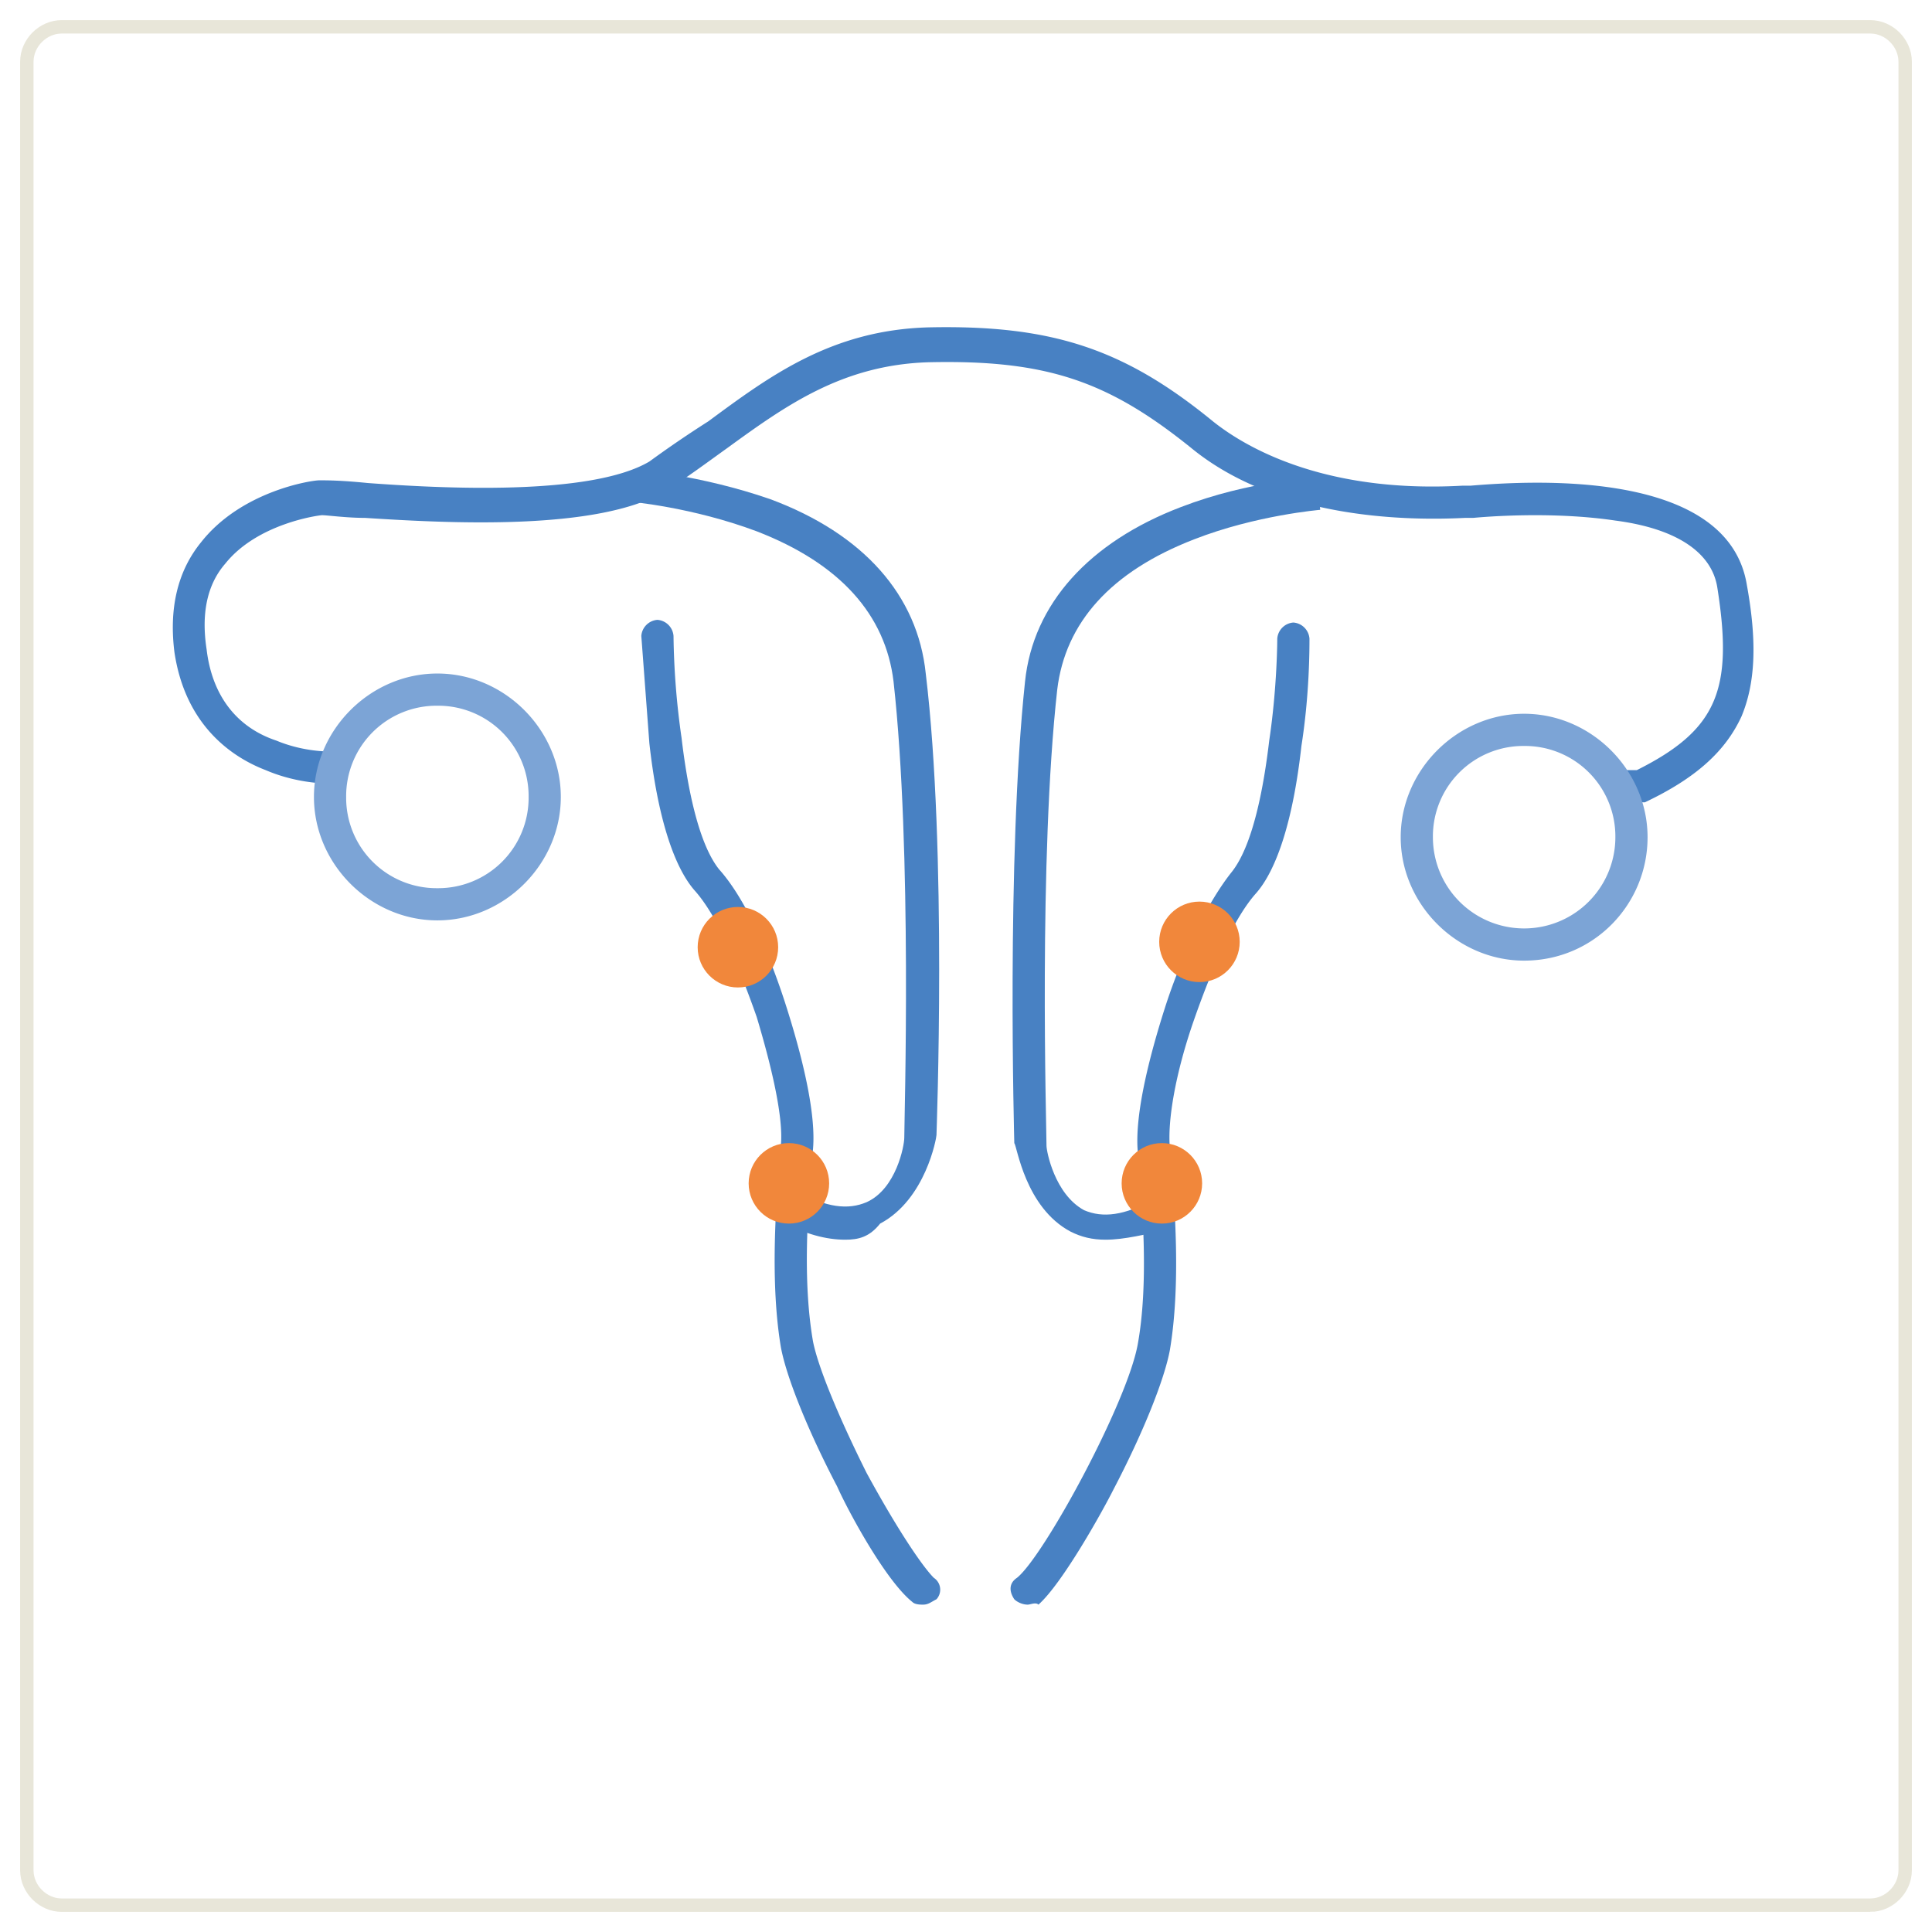 <svg xmlns="http://www.w3.org/2000/svg" viewBox="0 0 72 72" xmlns:v="https://vecta.io/nano"><path fill="none" stroke="#e8e6d9" stroke-width=".5" stroke-miterlimit="10" d="M69.7 71H2.3c-.7 0-1.3-.6-1.3-1.3V2.3C1 1.6 1.6 1 2.3 1h67.4c.7 0 1.3.6 1.3 1.3v67.4c0 .7-.6 1.3-1.3 1.3z"/><g fill="#4881c3"><path d="M61.3 29.9h-1v-1.2h.7c3-1.5 3.6-3 3-6.8-.2-1.3-1.5-2.2-3.8-2.5-2-.3-4.2-.2-5.3-.1h-.3c-2 .1-6.9.1-10.2-2.6-3.1-2.5-5.4-3.3-9.8-3.2-3.2.1-5.3 1.6-7.5 3.2-.7.5-1.5 1.1-2.3 1.6-2.5 1.5-8.1 1.2-11.2 1-.7 0-1.4-.1-1.6-.1-.1 0-2.4.3-3.6 1.8-.7.8-.9 1.9-.7 3.2.2 1.7 1.1 2.9 2.6 3.4 1.2.5 2.3.4 2.3.4l.1 1.2c-.1 0-1.4.1-2.8-.5-1.3-.5-3-1.7-3.4-4.4-.2-1.6.1-3 1-4.1 1.5-1.9 4.1-2.3 4.4-2.3s.8 0 1.8.1c2.7.2 8.3.5 10.5-.8a41.94 41.94 0 0 1 2.2-1.5c2.3-1.7 4.6-3.4 8.2-3.5 4.6-.1 7.3.8 10.6 3.5 1 .8 3.9 2.7 9.3 2.4h.3c2.4-.2 9.6-.6 10.3 3.7.4 2.2.3 3.7-.2 4.9-.6 1.3-1.7 2.3-3.6 3.2h0z"/><path d="M31.5 46.2c-.7 0-1.5-.2-2.4-.7l.6-1.1c1.1.6 1.9.7 2.6.4 1.1-.5 1.4-2.1 1.4-2.4 0-.7.3-10.7-.4-17-.3-2.5-2-4.4-5.1-5.6-2.4-.9-4.7-1.1-4.7-1.1l.1-1.2c.1 0 2.5.2 5.1 1.1 3.5 1.3 5.5 3.6 5.8 6.5.8 6.6.4 17.1.4 17.2h0 0c0 .1-.4 2.4-2.1 3.3-.4.5-.8.6-1.3.6zm9.7 0c-.5 0-.9-.1-1.3-.3-1.7-.9-2-3.2-2.1-3.3h0 0c0-.1-.3-10.6.4-17.2.3-2.9 2.4-5.2 5.8-6.5 2.6-1 5-1.1 5.1-1.1l.1 1.2h0s-2.4.2-4.7 1.1c-3.1 1.2-4.8 3.1-5.1 5.6-.7 6.3-.4 16.3-.4 17 0 .2.3 1.8 1.4 2.4.7.3 1.5.2 2.6-.4l.6 1.1c-.9.2-1.7.4-2.4.4z"/><path d="M34.4 59.8c-.1 0-.3 0-.4-.1-1-.8-2.4-3.4-2.8-4.3-1.1-2.1-1.9-4.1-2.1-5.2-.4-2.4-.2-5.3 0-7.5.1-1-.3-2.8-.9-4.8-.7-2-1.5-3.8-2.3-4.7s-1.4-2.8-1.7-5.5l-.3-4a.65.65 0 0 1 .6-.6.65.65 0 0 1 .6.6 28.84 28.84 0 0 0 .3 3.8c.2 1.7.6 3.9 1.4 4.9.9 1 1.8 2.9 2.5 5.1s1.1 4.1 1 5.3c-.2 2.2-.4 4.9 0 7.2.2 1 1 2.9 2 4.9 1.2 2.2 2.1 3.5 2.5 3.9a.53.53 0 0 1 .1.8c-.2.1-.3.2-.5.2zm3.9 0c-.2 0-.4-.1-.5-.2-.2-.3-.2-.6.1-.8 1-.8 4.1-6.5 4.5-8.7s.2-5 0-7.2c-.1-1.2.3-3.1 1-5.3s1.7-4.1 2.5-5.1 1.2-3.2 1.4-4.9c.3-2 .3-3.8.3-3.8a.65.65 0 0 1 .6-.6.65.65 0 0 1 .6.6c0 .4 0 2.1-.3 4-.3 2.7-.9 4.6-1.7 5.5S45.2 36 44.5 38s-1 3.8-.9 4.8c.2 2.2.4 5.1 0 7.5-.2 1.1-1 3.1-2.1 5.2-.4.8-1.9 3.5-2.8 4.3-.1-.1-.3 0-.4 0z"/></g><path d="M56.8 35.8c-2.5 0-4.6-2.1-4.6-4.6s2.1-4.6 4.6-4.6 4.6 2.1 4.6 4.6-2 4.6-4.6 4.6zm0-8a3.37 3.37 0 0 0-3.4 3.4 3.4 3.4 0 1 0 6.8 0 3.37 3.37 0 0 0-3.4-3.4zm-40.5 6.5c-2.5 0-4.6-2.1-4.6-4.6s2.1-4.6 4.6-4.6 4.6 2.1 4.6 4.6-2.1 4.6-4.6 4.6zm0-8a3.37 3.37 0 0 0-3.4 3.4 3.37 3.37 0 0 0 3.4 3.4 3.37 3.37 0 0 0 3.4-3.4 3.37 3.37 0 0 0-3.4-3.4z" fill="#7ca4d6"/><g fill="#f1873b"><circle cx="27.5" cy="35.3" r="1.5"/><circle cx="29.4" cy="44.1" r="1.5"/><circle cx="44.7" cy="35.1" r="1.5"/><circle cx="43.3" cy="44.1" r="1.5"/></g></svg>